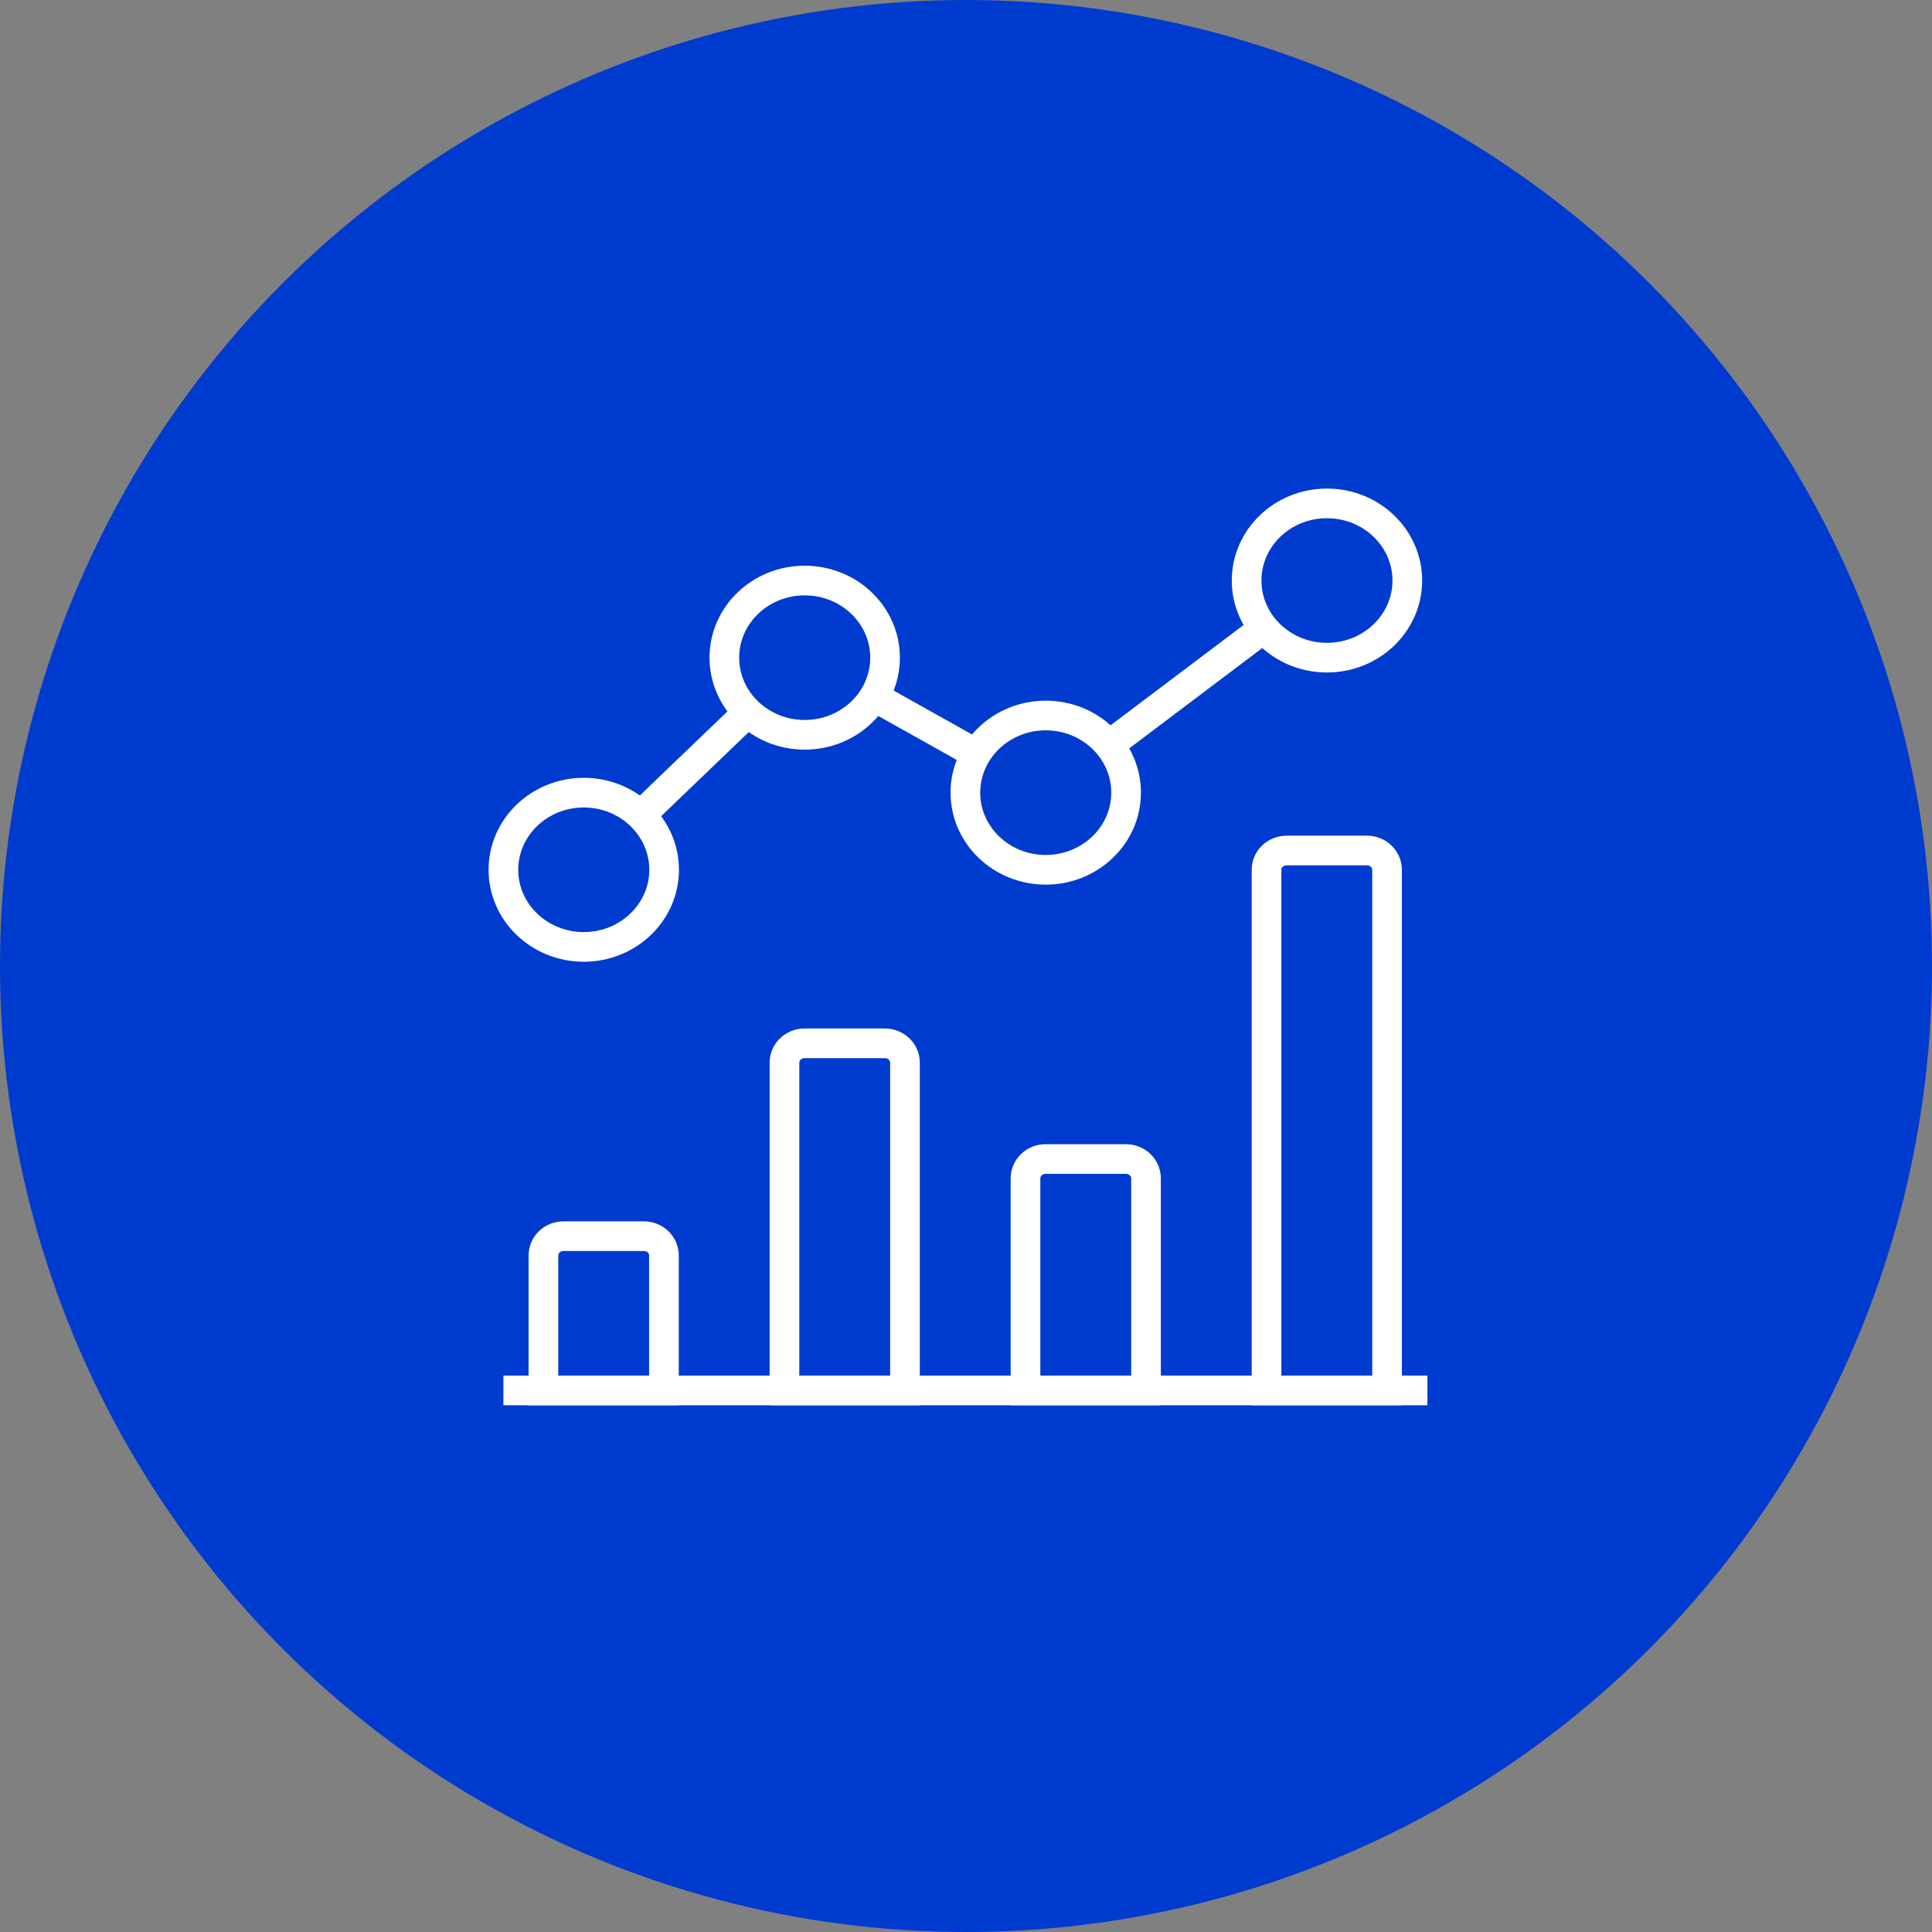 <svg xmlns="http://www.w3.org/2000/svg" xmlns:xlink="http://www.w3.org/1999/xlink" width="142px" height="142px" viewBox="0 0 142 142"><rect x="0" y="0" width="142" height="142" fill="#808080" stroke="none"/><title>48CDBF24-5917-4723-9140-BFF676CEC0FD</title><g id="v9" stroke="none" stroke-width="1" fill="none" fill-rule="evenodd"><g id="Assets" transform="translate(-1086, -4332)"><g id="sto-exec-benefits-4" transform="translate(1086, 4332)"><circle id="Oval-Copy-19" fill="#003BCF" cx="71" cy="71" r="71"></circle><g id="Group-25" transform="translate(37, 37)" stroke="#FFFFFF" stroke-width="2.18"><path d="M11.799,55.275 C11.799,54.491 11.137,53.857 10.323,53.857 L4.417,53.857 C3.601,53.857 2.941,54.491 2.941,55.275 L2.941,65.195 L11.799,65.195 L11.799,55.275 Z" id="Stroke-1"></path><path d="M29.515,41.101 C29.515,40.317 28.853,39.683 28.039,39.683 L22.133,39.683 C21.317,39.683 20.657,40.317 20.657,41.101 L20.657,65.195 L29.515,65.195 L29.515,41.101 Z" id="Stroke-3"></path><path d="M47.231,49.605 C47.231,48.821 46.569,48.187 45.755,48.187 L39.849,48.187 C39.033,48.187 38.373,48.821 38.373,49.605 L38.373,65.195 L47.231,65.195 L47.231,49.605 Z" id="Stroke-5"></path><path d="M64.947,26.929 C64.947,26.145 64.285,25.511 63.471,25.511 L57.565,25.511 C56.751,25.511 56.089,26.145 56.089,26.929 L56.089,65.195 L64.947,65.195 L64.947,26.929 Z" id="Stroke-7"></path><line x1="-0" y1="65.195" x2="67.912" y2="65.195" id="Stroke-9"></line><line x1="10.081" y1="22.927" x2="17.971" y2="15.355" id="Stroke-11"></line><line x1="27.248" y1="14.203" x2="34.76" y2="18.411" id="Stroke-13"></line><line x1="44.505" y1="17.765" x2="55.885" y2="9.183" id="Stroke-15"></line><path d="M60.53,11.337 C63.792,11.337 66.436,8.799 66.436,5.669 C66.436,2.539 63.792,-0.001 60.53,-0.001 C57.268,-0.001 54.624,2.539 54.624,5.669 C54.624,8.799 57.268,11.337 60.53,11.337 Z" id="Stroke-17"></path><path d="M39.861,26.929 C43.123,26.929 45.767,24.389 45.767,21.259 C45.767,18.129 43.123,15.589 39.861,15.589 C36.599,15.589 33.955,18.129 33.955,21.259 C33.955,24.389 36.599,26.929 39.861,26.929 Z" id="Stroke-19"></path><path d="M22.145,17.007 C25.407,17.007 28.051,14.469 28.051,11.337 C28.051,8.207 25.407,5.669 22.145,5.669 C18.883,5.669 16.239,8.207 16.239,11.337 C16.239,14.469 18.883,17.007 22.145,17.007 Z" id="Stroke-21"></path><path d="M5.906,32.597 C9.166,32.597 11.812,30.059 11.812,26.929 C11.812,23.799 9.166,21.259 5.906,21.259 C2.644,21.259 -0,23.799 -0,26.929 C-0,30.059 2.644,32.597 5.906,32.597 Z" id="Stroke-23"></path></g></g></g></g></svg>